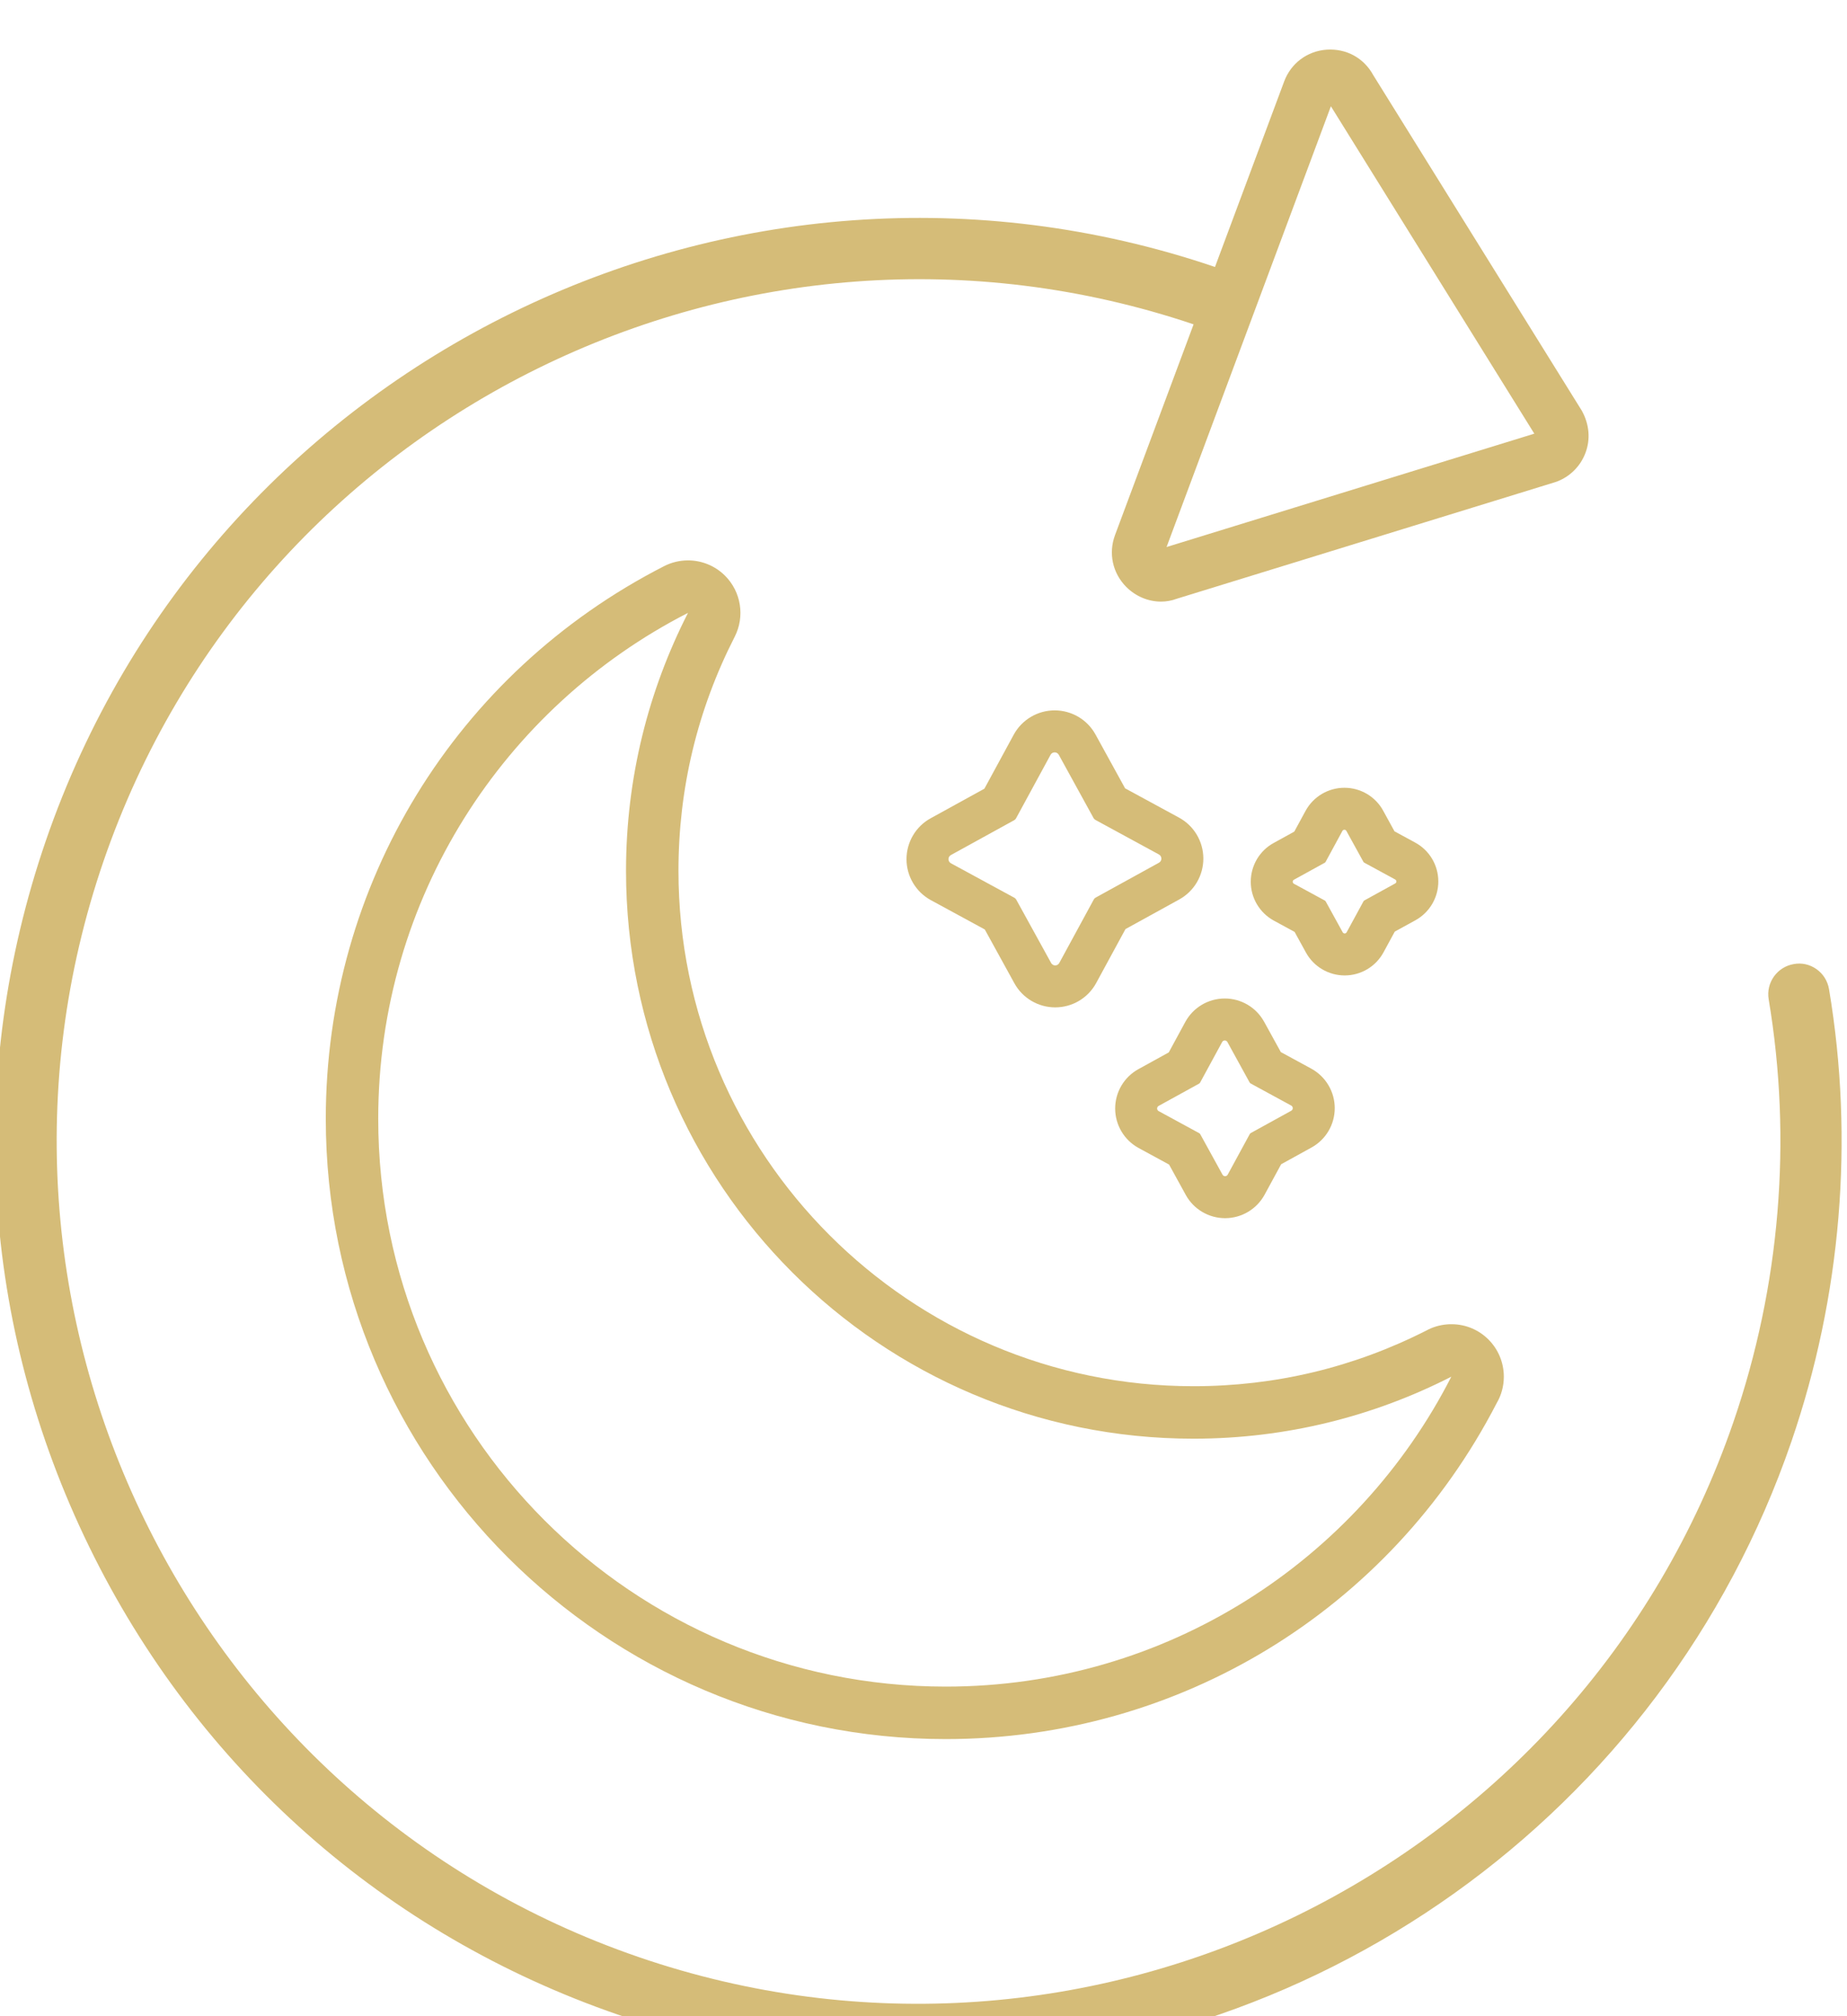 <?xml version="1.0" encoding="UTF-8" standalone="no"?>
<!-- Created with Inkscape (http://www.inkscape.org/) -->

<svg
   version="1.1"
   id="svg132"
   width="70.416"
   height="76.812"
   viewBox="0 0 70.416 76.813"
   xmlns="http://www.w3.org/2000/svg"
   xmlns:svg="http://www.w3.org/2000/svg">
  <defs
     id="defs136">
    <clipPath
       clipPathUnits="userSpaceOnUse"
       id="clipPath31352">
      <path
         d="M 0,9774.662 H 1184.662 V 0 H 0 Z"
         id="path31350" />
    </clipPath>
  </defs>
  <g
     id="g140"
     transform="matrix(1.333,0,0,-1.333,-750.689,7549.866)">
    <g
       id="g31346"
       style="display:inline">
      <g
         id="g31348"
         clip-path="url(#clipPath31352)">
        <g
           id="g31846"
           transform="translate(596.305,5639.157)">
          <path
             d="m 0,0 -1.811,-0.997 c -0.022,-0.012 -0.041,-0.03 -0.053,-0.053 l -0.987,-1.815 c -0.025,-0.047 -0.071,-0.071 -0.117,-0.071 -0.046,0 -0.092,0.024 -0.117,0.07 l -0.997,1.81 c -0.012,0.023 -0.03,0.041 -0.053,0.054 l -1.816,0.986 c -0.092,0.051 -0.093,0.184 0,0.235 l 1.81,0.996 c 0.023,0.013 0.041,0.031 0.053,0.054 l 0.987,1.815 c 0.025,0.047 0.072,0.07 0.118,0.07 0.045,0 0.091,-0.023 0.117,-0.069 L -1.87,1.274 c 0.013,-0.022 0.031,-0.04 0.054,-0.052 L -0.001,0.235 C 0.092,0.184 0.092,0.051 0,0 m 0.571,1.29 -1.54,0.836 -0.846,1.538 c -0.233,0.425 -0.681,0.69 -1.168,0.69 -0.488,0 -0.937,-0.266 -1.171,-0.694 L -4.993,2.116 -6.53,1.27 C -6.957,1.036 -7.221,0.587 -7.221,0.099 -7.22,-0.388 -6.953,-0.836 -6.525,-1.07 l 1.543,-0.838 0.846,-1.537 c 0.233,-0.425 0.681,-0.69 1.168,-0.69 0.49,0 0.94,0.267 1.173,0.698 l 0.837,1.54 1.537,0.846 c 0.428,0.236 0.692,0.686 0.69,1.174 C 1.267,0.61 1,1.058 0.571,1.29"
             style="fill:#d5bc78;fill-opacity:1;fill-rule:nonzero;stroke:none"
             id="path31848" />
        </g>
        <g
           id="g31850"
           transform="translate(598.896,5632.879)">
          <path
             d="m 0,0 c 0.008,-0.015 0.02,-0.026 0.034,-0.034 l 1.157,-0.629 c 0.059,-0.032 0.059,-0.117 0,-0.149 L 0.038,-1.447 C 0.023,-1.455 0.012,-1.467 0.004,-1.481 L -0.625,-2.638 C -0.641,-2.667 -0.67,-2.682 -0.7,-2.682 c -0.029,0 -0.058,0.015 -0.074,0.044 l -0.635,1.153 c -0.008,0.015 -0.019,0.027 -0.034,0.034 L -2.6,-0.822 c -0.059,0.032 -0.059,0.117 0,0.149 l 1.154,0.635 c 0.014,0.008 0.026,0.02 0.033,0.034 l 0.629,1.157 c 0.016,0.03 0.045,0.044 0.075,0.044 0.029,0 0.059,-0.014 0.075,-0.044 z M -1.838,1.727 -2.311,0.856 -3.178,0.378 C -3.589,0.153 -3.845,-0.28 -3.844,-0.75 c 10e-4,-0.469 0.258,-0.901 0.67,-1.126 l 0.872,-0.474 0.477,-0.867 c 0.223,-0.408 0.655,-0.665 1.125,-0.665 0.471,0 0.904,0.257 1.13,0.671 l 0.473,0.87 0.867,0.478 c 0.411,0.225 0.667,0.658 0.666,1.128 -10e-4,0.47 -0.259,0.902 -0.671,1.127 L 0.894,0.865 0.417,1.731 c -0.228,0.413 -0.659,0.666 -1.126,0.666 -0.471,0 -0.904,-0.257 -1.129,-0.67"
             style="fill:#d5bc78;fill-opacity:1;fill-rule:nonzero;stroke:none"
             id="path31852" />
        </g>
        <g
           id="g31854"
           transform="translate(600.164,5638.67)">
          <path
             d="M 0,0 0.881,0.485 C 0.892,0.491 0.901,0.5 0.907,0.511 l 0.48,0.884 C 1.4,1.418 1.422,1.429 1.445,1.429 1.467,1.429 1.489,1.418 1.501,1.396 L 1.987,0.514 C 1.993,0.503 2.002,0.494 2.013,0.488 l 0.883,-0.48 c 0.046,-0.025 0.046,-0.09 10e-4,-0.114 L 2.016,-0.591 C 2.004,-0.598 1.996,-0.606 1.99,-0.617 L 1.509,-1.501 C 1.497,-1.524 1.475,-1.535 1.452,-1.535 c -0.022,0 -0.045,0.011 -0.057,0.034 L 0.91,-0.62 C 0.904,-0.609 0.895,-0.601 0.884,-0.594 L 0,-0.114 C -0.045,-0.089 -0.045,-0.024 0,0 M -0.576,-1.167 0.02,-1.491 0.344,-2.08 c 0.223,-0.405 0.648,-0.655 1.108,-0.655 0.465,0 0.892,0.254 1.113,0.664 l 0.32,0.589 0.591,0.324 C 3.882,-0.934 4.132,-0.507 4.13,-0.044 4.129,0.418 3.875,0.843 3.468,1.063 L 2.877,1.384 2.553,1.974 C 2.335,2.375 1.91,2.629 1.445,2.629 0.983,2.629 0.559,2.378 0.336,1.974 L 0.011,1.376 -0.579,1.051 c -0.402,-0.219 -0.654,-0.644 -0.655,-1.107 0,-0.463 0.252,-0.888 0.658,-1.111"
             style="fill:#d5bc78;fill-opacity:1;fill-rule:nonzero;stroke:none"
             id="path31856" />
        </g>
        <g
           id="g31858"
           transform="translate(601.222,5660.778)">
          <path
             d="M 0,0 5.818,-9.358 -4.7,-12.598 Z m 14.247,-25.235 c -0.04,0.235 -0.169,0.441 -0.364,0.576 -0.191,0.133 -0.419,0.183 -0.644,0.141 -0.475,-0.08 -0.798,-0.531 -0.718,-1.007 0.675,-4.02 0.328,-8.197 -1.007,-12.078 -4.418,-12.85 -18.472,-19.709 -31.322,-15.294 -12.852,4.419 -19.713,18.47 -15.295,31.323 4.403,12.801 18.365,19.655 31.176,15.341 l -2.247,-6.023 c -0.194,-0.522 -0.07,-1.09 0.323,-1.484 0.276,-0.275 0.636,-0.418 0.992,-0.418 0.153,0 0.306,0.027 0.452,0.082 l 10.824,3.333 0.042,0.014 c 0.381,0.143 0.681,0.443 0.823,0.824 0.143,0.381 0.114,0.804 -0.103,1.2 L 1.212,0.889 C 0.945,1.378 0.446,1.655 -0.122,1.618 -0.678,1.578 -1.143,1.229 -1.337,0.708 l -1.978,-5.301 c -13.738,4.662 -28.722,-2.682 -33.443,-16.412 -2.292,-6.668 -1.85,-13.83 1.243,-20.165 3.094,-6.337 8.47,-11.089 15.138,-13.381 2.772,-0.953 5.651,-1.437 8.561,-1.437 11.28,0 21.321,7.16 24.985,17.816 1.429,4.157 1.802,8.63 1.078,12.937"
             style="fill:#d5bc78;fill-opacity:1;fill-rule:nonzero;stroke:none"
             id="path31860" />
        </g>
        <g
           id="g31862"
           transform="translate(597.293,5622.694)">
          <path
             d="m 0,0 c 2.656,0 5.16,0.642 7.373,1.772 -2.686,-5.257 -8.15,-8.858 -14.459,-8.858 -8.964,0 -16.232,7.267 -16.232,16.231 0,6.309 3.602,11.773 8.86,14.459 -1.131,-2.213 -1.773,-4.717 -1.773,-7.373 C -16.231,7.267 -8.964,0 0,0 m -13.398,24.665 c -0.288,0.288 -0.672,0.439 -1.061,0.439 -0.232,0 -0.466,-0.054 -0.682,-0.164 -5.969,-3.05 -9.677,-9.102 -9.677,-15.795 0,-9.777 7.955,-17.731 17.732,-17.731 6.667,0 12.698,3.679 15.759,9.607 0.129,0.22 0.202,0.477 0.202,0.751 0,0.826 -0.664,1.496 -1.488,1.5 H 7.373 C 7.332,3.272 7.291,3.271 7.25,3.267 7.04,3.25 6.842,3.19 6.666,3.095 4.584,2.037 2.341,1.5 0,1.5 c -8.123,0 -14.731,6.608 -14.731,14.731 0,2.352 0.541,4.602 1.608,6.69 0.296,0.579 0.185,1.284 -0.275,1.744"
             style="fill:#d5bc78;fill-opacity:1;fill-rule:nonzero;stroke:none"
             id="path31864" />
        </g>
      </g>
    </g>
  </g>
</svg>
